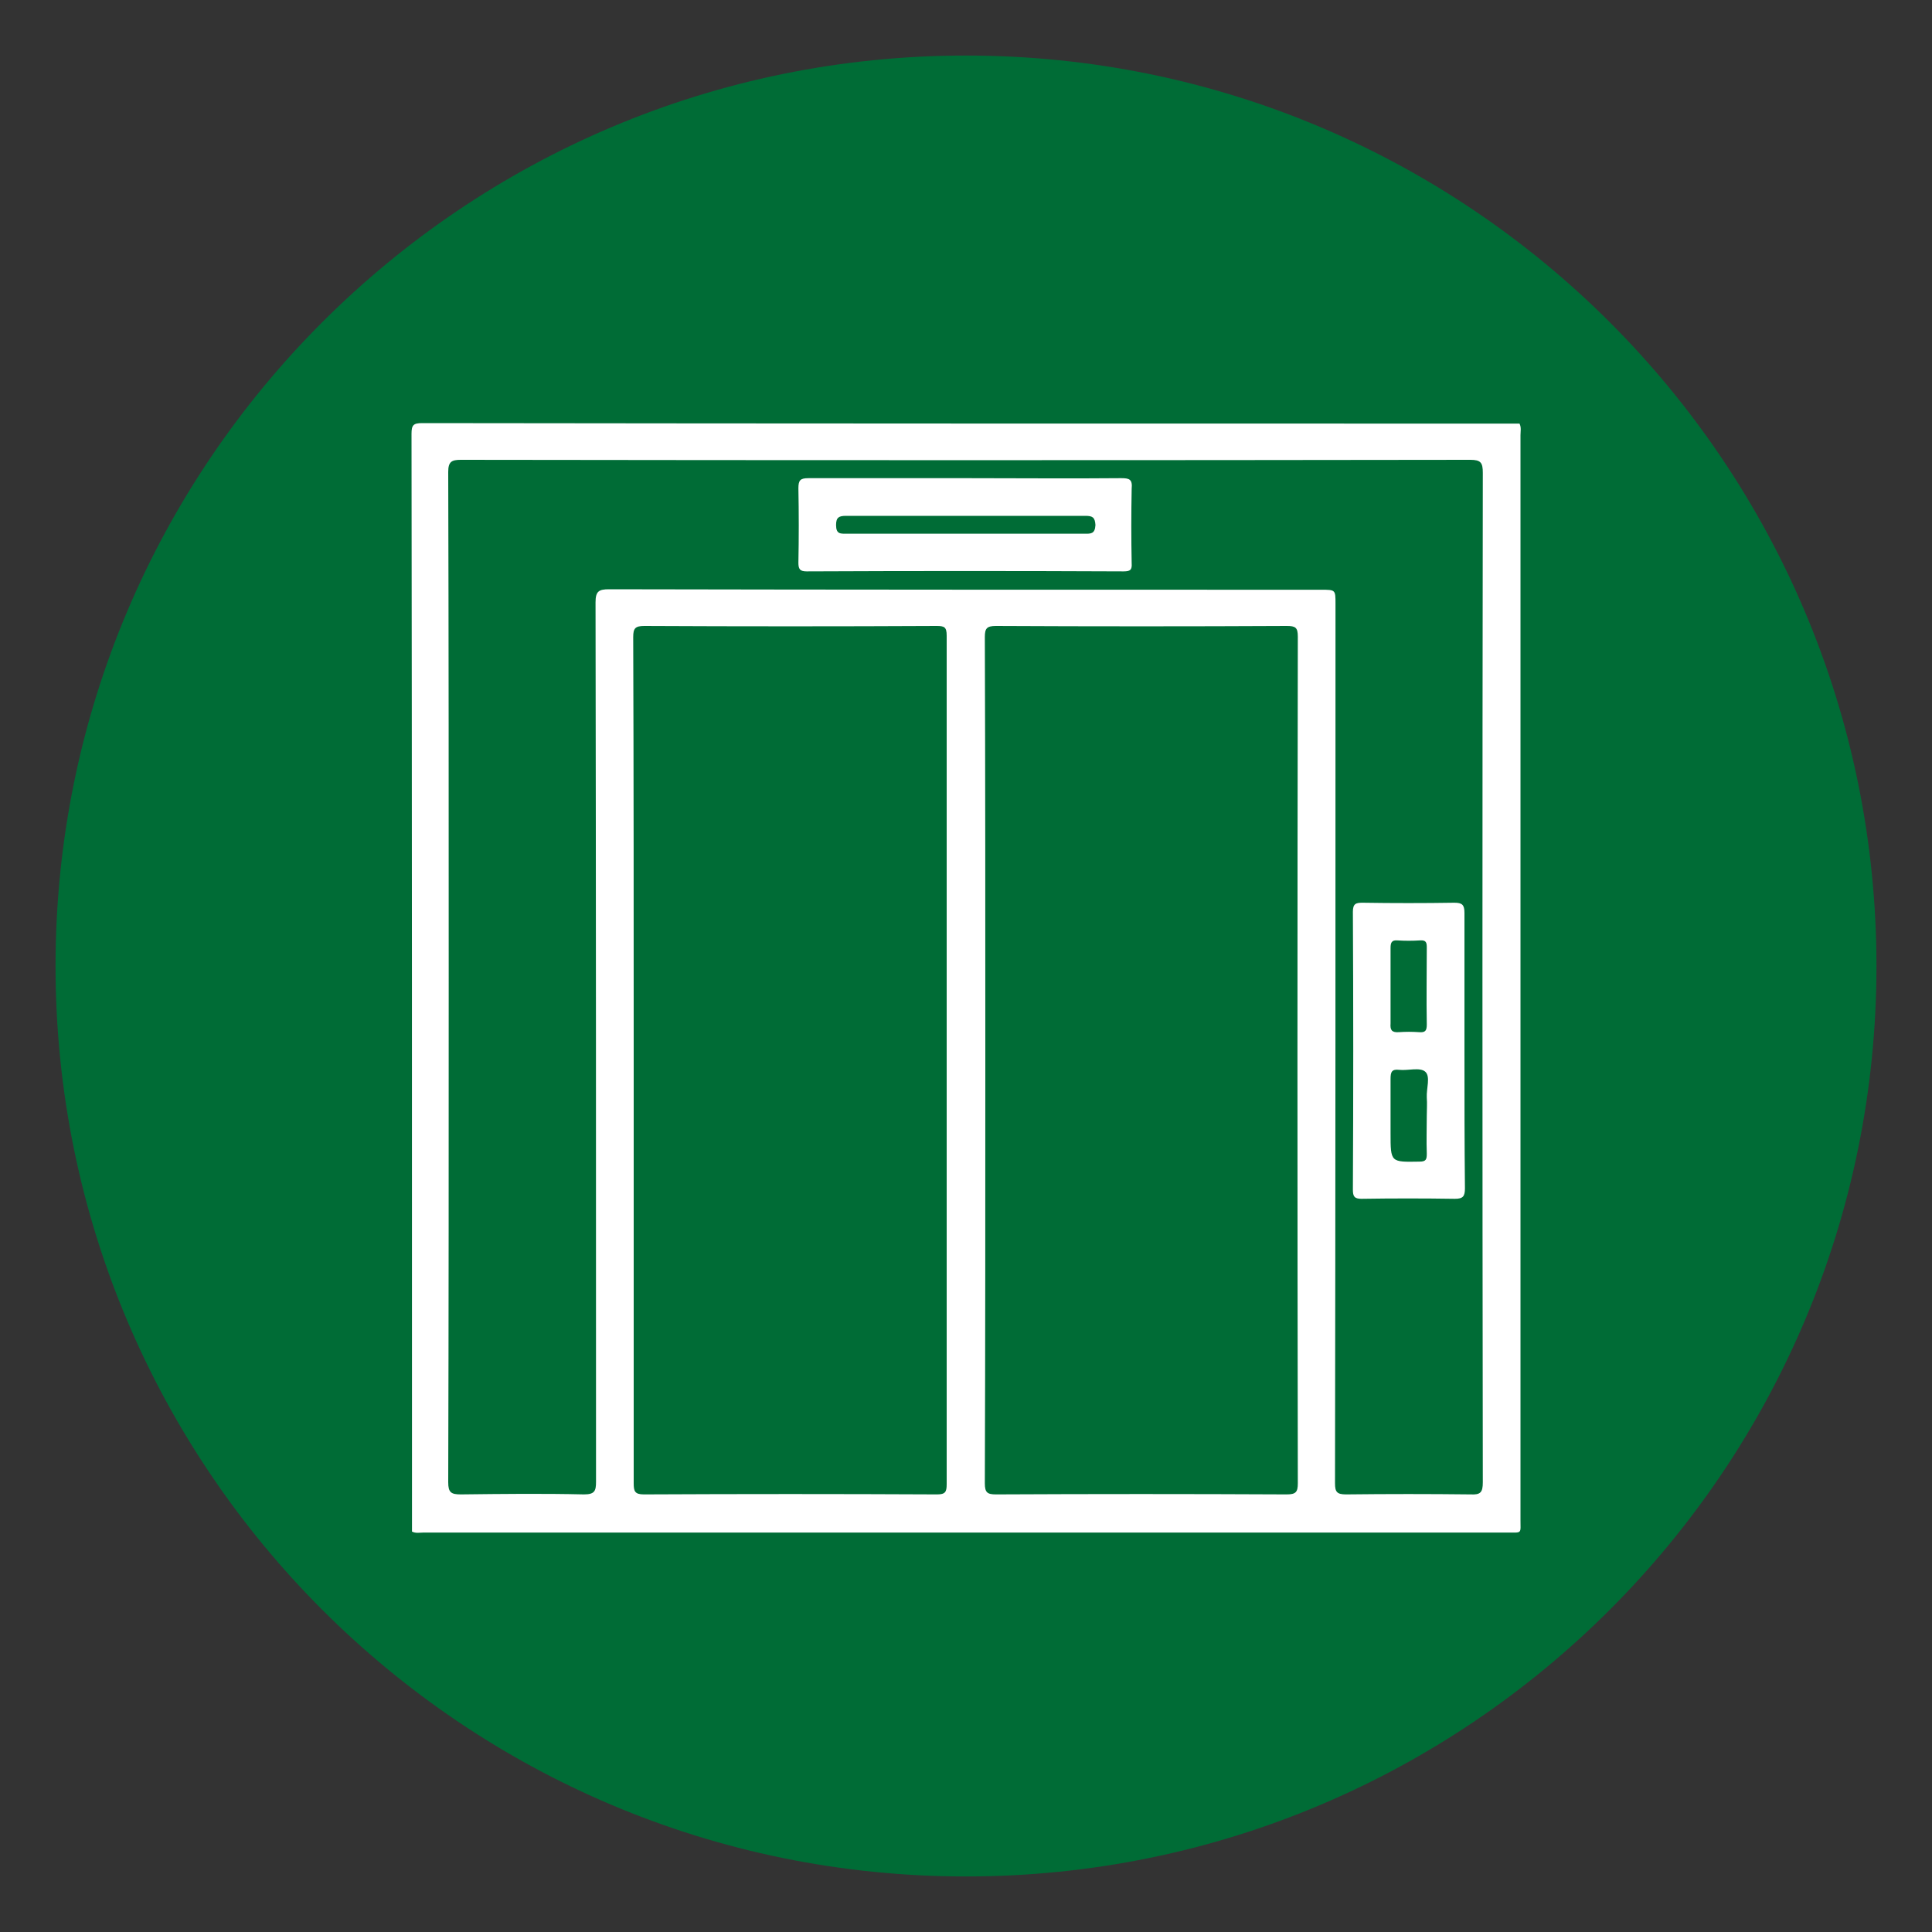 <?xml version="1.0" encoding="utf-8"?>
<!-- Generator: Adobe Illustrator 25.4.1, SVG Export Plug-In . SVG Version: 6.00 Build 0)  -->
<svg version="1.1" id="Layer_1" xmlns="http://www.w3.org/2000/svg" xmlns:xlink="http://www.w3.org/1999/xlink" x="0px" y="0px"
	 viewBox="0 0 40 40" style="enable-background:new 0 0 40 40;" xml:space="preserve">
<rect x="0" y="0" width="40" height="40" fill="#333333" stroke="none"/>
<style type="text/css">
	.st0{clip-path:url(#SVGID_00000038410453727811757390000004252121608745740163_);}
	.st1{clip-path:url(#SVGID_00000038410453727811757390000004252121608745740163_);fill:#FFFFFF;}
	.st2{fill:#006C36;}
	.st3{fill:#231F20;}
	.st4{fill:#FFFFFF;}
	.st5{fill:#1F1F1E;}
	.st6{fill:none;}
</style>
<g>
	<path class="st2" d="M38.85,20c0,10.41-8.44,18.85-18.85,18.85C9.59,38.85,1.15,30.41,1.15,20C1.15,9.59,9.59,1.15,20,1.15
		C30.41,1.15,38.85,9.59,38.85,20"/>
	<path class="st4" d="M31.48,9.01c0-0.08,0.02-0.16-0.02-0.24c-7.57,0-15.15,0-22.72-0.01c-0.18,0-0.22,0.04-0.22,0.22
		c0.01,7.58,0.01,15.15,0.01,22.73c0.08,0.04,0.16,0.02,0.24,0.02c7.48,0,14.96,0,22.44,0c0.31,0,0.27,0.03,0.27-0.27
		C31.48,23.97,31.48,16.49,31.48,9.01 M19.6,30.73c0,0.16-0.03,0.21-0.2,0.21c-2.02-0.01-4.05-0.01-6.07,0
		c-0.19,0-0.21-0.07-0.21-0.23c0-2.92,0-5.84,0-8.76s0-5.84-0.01-8.76c0-0.18,0.04-0.23,0.23-0.23c2.02,0.01,4.03,0.01,6.05,0
		c0.16,0,0.21,0.02,0.21,0.2C19.6,19.02,19.6,24.88,19.6,30.73 M26.87,30.71c0,0.18-0.04,0.23-0.23,0.23
		c-2.01-0.01-4.02-0.01-6.02,0c-0.18,0-0.23-0.04-0.23-0.23c0.01-2.93,0.01-5.85,0.01-8.78c0-2.91,0-5.82-0.01-8.74
		c0-0.18,0.04-0.23,0.23-0.23c2.01,0.01,4.02,0.01,6.02,0c0.18,0,0.23,0.03,0.23,0.22C26.86,19.03,26.86,24.87,26.87,30.71
		 M30.7,30.69c0,0.21-0.05,0.26-0.25,0.25c-0.86-0.01-1.72-0.01-2.58,0c-0.19,0-0.23-0.05-0.23-0.23
		c0.01-6.07,0.01-12.14,0.01-18.21c0-0.29,0-0.29-0.3-0.29c-4.91,0-9.83,0-14.74-0.01c-0.21,0-0.28,0.04-0.28,0.27
		c0.01,6.07,0.01,12.14,0.01,18.21c0,0.19-0.03,0.26-0.25,0.26c-0.85-0.02-1.7-0.01-2.55,0c-0.2,0-0.26-0.04-0.26-0.25
		c0.01-3.49,0.01-6.97,0.01-10.46c0-3.49,0-6.97-0.01-10.46c0-0.21,0.07-0.25,0.26-0.25c6.97,0.01,13.93,0.01,20.9,0
		c0.22,0,0.26,0.06,0.26,0.27C30.69,16.76,30.69,23.72,30.7,30.69"/>
	<path class="st4" d="M30.32,21.77c0-0.96,0-1.91,0-2.87c0-0.17-0.05-0.21-0.21-0.21c-0.63,0.01-1.27,0.01-1.9,0
		c-0.14,0-0.2,0.02-0.2,0.19c0.01,1.92,0.01,3.84,0,5.75c0,0.14,0.03,0.19,0.18,0.19c0.64-0.01,1.28-0.01,1.93,0
		c0.17,0,0.21-0.05,0.21-0.22C30.32,23.67,30.32,22.72,30.32,21.77 M28.79,20.41c0-0.26,0-0.52,0-0.78c0-0.11,0.02-0.17,0.14-0.16
		c0.16,0.01,0.31,0.01,0.47,0c0.13-0.01,0.14,0.05,0.14,0.15c0,0.53-0.01,1.06,0,1.59c0,0.13-0.03,0.17-0.16,0.16
		c-0.14-0.01-0.28-0.01-0.42,0c-0.15,0.01-0.18-0.05-0.17-0.18C28.79,20.93,28.79,20.67,28.79,20.41 M29.54,22.72
		c0.01,0.13,0,0.25,0,0.38c0,0.26-0.01,0.52,0,0.78c0,0.12-0.01,0.17-0.15,0.17c-0.6,0.01-0.6,0.02-0.6-0.59c0-0.37,0-0.74,0-1.12
		c0-0.14,0.02-0.21,0.18-0.19c0.18,0.02,0.43-0.06,0.54,0.04C29.62,22.29,29.53,22.54,29.54,22.72"/>
	<path class="st4" d="M23.21,9.9c-1.07,0.01-2.13,0-3.2,0c-1.09,0-2.18,0-3.27,0c-0.17,0-0.21,0.04-0.21,0.21
		c0.01,0.51,0.01,1.03,0,1.54c0,0.13,0.03,0.18,0.17,0.18c2.18-0.01,4.37-0.01,6.56,0c0.14,0,0.18-0.03,0.17-0.17
		c-0.01-0.51-0.01-1.03,0-1.54C23.45,9.92,23.38,9.9,23.21,9.9 M22.45,11.05c-0.82,0-1.64,0-2.46,0c-0.82,0-1.64,0-2.46,0
		c-0.13,0-0.22,0.01-0.22-0.18c0-0.16,0.06-0.19,0.21-0.19c1.65,0,3.3,0,4.95,0c0.15,0,0.2,0.03,0.21,0.19
		C22.67,11.06,22.58,11.05,22.45,11.05"/>
</g>
</svg>
